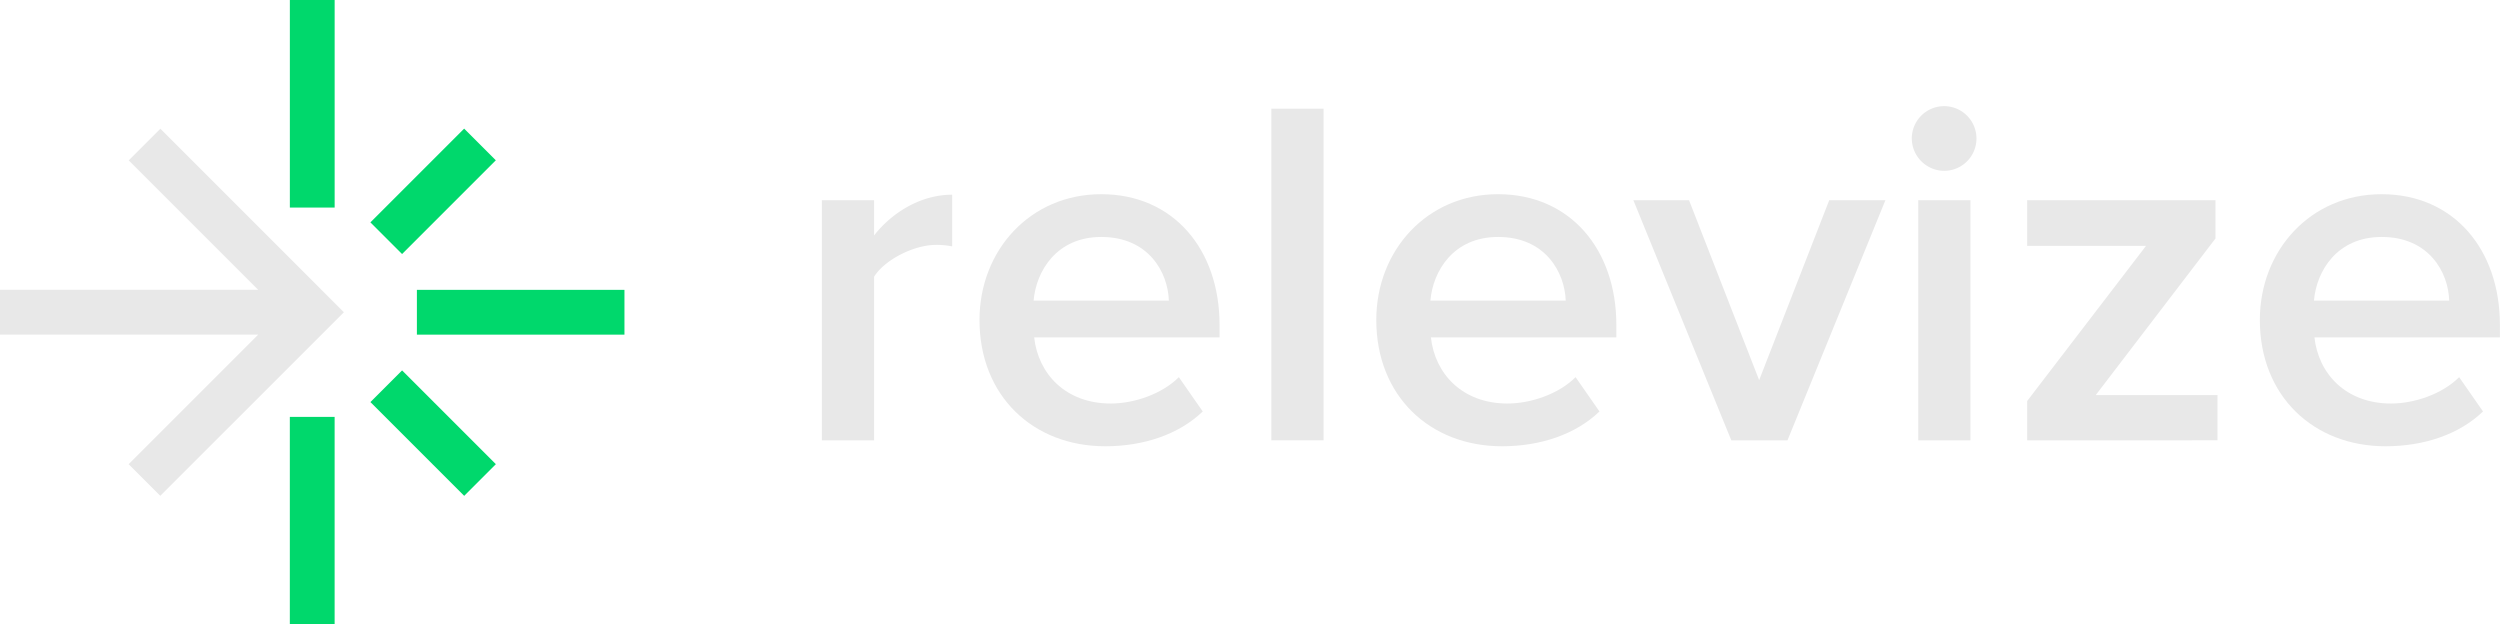 <svg xmlns="http://www.w3.org/2000/svg" viewBox="0 0 1088.47 271.89"><defs><style>.cls-1{fill:#e8e8e8;}.cls-2{fill:#00d86c;}</style></defs><g id="Layer_2" data-name="Layer 2"><g id="Layer_1-2" data-name="Layer 1"><path class="cls-1" d="M357.83,191.71V87.15h22.73v15.37c7.8-10,20.35-17.75,34-17.75v22.51a33.7,33.7,0,0,0-7.14-.65c-9.53,0-22.3,6.5-26.85,13.86v71.22Z"/><path class="cls-1" d="M426.46,139.32c0-30.31,22.08-54.77,53-54.77,31.4,0,51.52,24,51.52,56.93v5.42H450.27c1.73,15.8,13.64,28.79,33.34,28.79,10.17,0,22.3-4.12,29.65-11.48l10.4,14.94c-10.4,10-25.76,15.15-42.43,15.15C449.84,194.3,426.46,172.44,426.46,139.32Zm53-36.15c-19.48,0-28.35,14.93-29.44,27.71h58.89C508.5,118.54,500.06,103.17,479.49,103.17Z"/><path class="cls-1" d="M553.53,191.71V47.32h22.73V191.71Z"/><path class="cls-1" d="M599.22,139.32c0-30.31,22.08-54.77,53-54.77,31.39,0,51.52,24,51.52,56.93v5.42H623c1.73,15.8,13.64,28.79,33.33,28.79,10.18,0,22.3-4.12,29.66-11.48l10.4,14.94c-10.4,10-25.77,15.15-42.43,15.15C622.59,194.3,599.22,172.44,599.22,139.32Zm53-36.15c-19.48,0-28.36,14.93-29.44,27.71H681.7C681.26,118.54,672.82,103.17,652.25,103.17Z"/><path class="cls-1" d="M753.79,191.71,711.14,87.15h24.24l30.53,78.36,30.52-78.36h24.46L778.25,191.71Z"/><path class="cls-1" d="M832.37,60.3a14.08,14.08,0,1,1,14.07,14.08A14.19,14.19,0,0,1,832.37,60.3Zm2.81,131.41V87.15h22.73V191.71Z"/><path class="cls-1" d="M882.6,191.71V174.6l51.74-67.54H882.6V87.15h82v16.67L912.47,172h53v19.7Z"/><path class="cls-1" d="M983.91,139.32c0-30.31,22.08-54.77,53-54.77,31.39,0,51.52,24,51.52,56.93v5.42h-80.75c1.74,15.8,13.65,28.79,33.35,28.79,10.17,0,22.29-4.12,29.65-11.48l10.39,14.94c-10.39,10-25.76,15.15-42.43,15.15C1007.29,194.3,983.91,172.44,983.91,139.32Zm53-36.15c-19.48,0-28.36,14.93-29.44,27.71h58.88C1066,118.54,1057.52,103.17,1037,103.17Z"/><rect class="cls-2" x="126.2" width="19.5" height="90.37"/><rect class="cls-2" x="126.19" y="181.51" width="19.5" height="90.37"/><rect class="cls-2" x="178.83" y="159.71" width="19.5" height="57.74" transform="translate(-78.11 188.58) rotate(-45)"/><rect class="cls-2" x="181.51" y="126.2" width="90.37" height="19.5"/><rect class="cls-2" x="159.71" y="73.56" width="57.73" height="19.5" transform="translate(-3.68 157.74) rotate(-45)"/><polygon class="cls-1" points="149.72 135.96 69.79 215.88 56 202.1 112.41 145.69 0 145.69 0 126.19 112.41 126.19 56.05 69.83 69.83 56.05 149.72 135.96"/></g></g></svg>